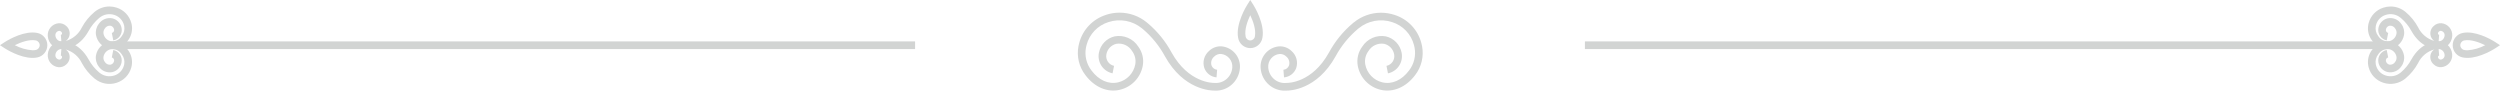 <svg xmlns="http://www.w3.org/2000/svg" xmlns:xlink="http://www.w3.org/1999/xlink" width="640" height="23.201" viewBox="0 0 640 23.201"><defs><clipPath id="a"><path d="M240.538,3.8a10.29,10.29,0,0,0-6.9,7.232q-.106.4-.185.8a9.283,9.283,0,0,0,1.782,7.4c2.322,3.091,5.62,4.5,8.826,3.752a7.776,7.776,0,0,0,5.856-6.139,6.338,6.338,0,0,0-1.16-4.929,5.875,5.875,0,0,0-6.036-2.605,5.326,5.326,0,0,0-4.035,4.214,4.484,4.484,0,0,0,3.5,5.248l.378-1.915a2.53,2.53,0,0,1-1.958-2.968,3.372,3.372,0,0,1,2.55-2.674,3.948,3.948,0,0,1,4.031,1.858A4.388,4.388,0,0,1,248,16.481a5.826,5.826,0,0,1-4.379,4.6c-2.468.571-4.951-.531-6.823-3.023a7.349,7.349,0,0,1-1.426-5.859c.044-.227.1-.451.155-.672a8.361,8.361,0,0,1,5.617-5.875,9.046,9.046,0,0,1,8.537,1.584l.283.229a24.287,24.287,0,0,1,5.615,6.92c4.812,8.685,11.847,8.813,12.635,8.8.147.011.3.016.443.016a6.065,6.065,0,0,0,3.954-1.466,6.228,6.228,0,0,0,2.175-4.287,5.187,5.187,0,0,0-4.656-5.579,4.214,4.214,0,0,0-3.278,1.206,4.068,4.068,0,0,0-1.178,4.332,3.646,3.646,0,0,0,3.122,2.4l.158-1.947a1.69,1.69,0,0,1-1.443-1.118,2.145,2.145,0,0,1,.706-2.27,2.229,2.229,0,0,1,1.739-.658,3.225,3.225,0,0,1,2.882,3.482,4.287,4.287,0,0,1-1.495,2.952,4.137,4.137,0,0,1-3.027.985l-.061-.005-.061,0h-.016c-.353,0-6.572,0-10.894-7.8a25.911,25.911,0,0,0-6.109-7.5l-.261-.213a10.975,10.975,0,0,0-6.94-2.474,11.12,11.12,0,0,0-3.433.546" transform="translate(-233.284 -3.249)" fill="#d2d4d3"/></clipPath><clipPath id="b"><path d="M296.732,5.723l-.238.194a25.969,25.969,0,0,0-6.134,7.525c-4.319,7.794-10.437,7.793-10.889,7.791h-.018l-.062,0-.061.005a4.115,4.115,0,0,1-3.026-.985,4.291,4.291,0,0,1-1.495-2.952,3.224,3.224,0,0,1,2.881-3.482,2.248,2.248,0,0,1,1.739.658,2.144,2.144,0,0,1,.707,2.27,1.689,1.689,0,0,1-1.442,1.118l.157,1.947a3.646,3.646,0,0,0,3.122-2.4,4.064,4.064,0,0,0-1.179-4.331,4.233,4.233,0,0,0-3.277-1.206,5.186,5.186,0,0,0-4.656,5.579,6.231,6.231,0,0,0,2.174,4.287,6.067,6.067,0,0,0,3.956,1.466c.147,0,.294,0,.441-.016.811.026,7.823-.11,12.632-8.792a24.309,24.309,0,0,1,5.642-6.945l.259-.211A9.044,9.044,0,0,1,306.5,5.654a8.361,8.361,0,0,1,5.618,5.874c.058.222.111.447.155.674a7.35,7.35,0,0,1-1.427,5.858c-1.871,2.493-4.358,3.6-6.823,3.023a5.823,5.823,0,0,1-4.378-4.6,4.4,4.4,0,0,1,.813-3.405,3.951,3.951,0,0,1,4.032-1.858,3.372,3.372,0,0,1,2.549,2.674,2.529,2.529,0,0,1-1.958,2.968l.379,1.915a4.486,4.486,0,0,0,3.5-5.248,5.328,5.328,0,0,0-4.037-4.214,5.89,5.89,0,0,0-6.036,2.605,6.349,6.349,0,0,0-1.159,4.929,7.775,7.775,0,0,0,5.855,6.139c3.2.744,6.5-.66,8.827-3.752a9.29,9.29,0,0,0,1.782-7.4c-.053-.271-.116-.538-.185-.8a10.286,10.286,0,0,0-6.9-7.232,11.142,11.142,0,0,0-3.432-.545,10.978,10.978,0,0,0-6.941,2.473" transform="translate(-272.845 -3.25)" fill="#d2d4d3"/></clipPath><clipPath id="c"><path d="M273.822,3.895c.7,1.459,1.527,3.68,1.186,5.432a1.2,1.2,0,0,1-2.374,0h0c-.339-1.752.493-3.973,1.188-5.432m0-3.894L273,1.311c-.122.194-2.978,4.78-2.28,8.386h0a3.15,3.15,0,0,0,6.21,0c.7-3.607-2.156-8.193-2.278-8.387Z" transform="translate(-270.606 -0.001)" fill="#d2d4d3"/></clipPath><clipPath id="d"><path d="M538.38,12.8a1.247,1.247,0,0,1,0-2.449c1.638-.328,3.827.473,5.359,1.224a11.3,11.3,0,0,1-4.547,1.3,4.122,4.122,0,0,1-.812-.075M538,8.431a3.2,3.2,0,0,0,0,6.279,6.044,6.044,0,0,0,1.192.113c3.307,0,6.917-2.324,7.087-2.435l1.255-.818-1.255-.818c-.171-.111-3.779-2.434-7.083-2.434a6.092,6.092,0,0,0-1.2.113" transform="translate(-535.414 -8.318)" fill="#d2d4d3"/></clipPath><clipPath id="e"><path d="M531.954,8.925a.35.35,0,0,1-.293-.232.6.6,0,0,1,.233-.608.657.657,0,0,1,.436-.19h.039a1.109,1.109,0,0,1,.984,1.2,1.645,1.645,0,0,1-.57,1.13,1.572,1.572,0,0,1-.964.378Zm-14.295-6.96a5.661,5.661,0,0,0-3.749,3.928c-.039.143-.072.288-.1.434a5.16,5.16,0,0,0,.975,4.064,4.754,4.754,0,0,0,4.885,2.047A4.353,4.353,0,0,0,522.949,9a3.644,3.644,0,0,0-.663-2.832,3.4,3.4,0,0,0-3.5-1.48,3.138,3.138,0,0,0-2.379,2.479,2.722,2.722,0,0,0,2.126,3.18l.377-1.916a.761.761,0,0,1-.583-.9,1.184,1.184,0,0,1,.892-.941,1.474,1.474,0,0,1,1.495.734,1.69,1.69,0,0,1,.318,1.307,2.4,2.4,0,0,1-1.8,1.9,2.834,2.834,0,0,1-2.883-1.316,3.169,3.169,0,0,1-.618-2.521c.02-.1.042-.2.069-.3a3.67,3.67,0,0,1,2.465-2.576,4,4,0,0,1,3.775.7l.152.123a11.571,11.571,0,0,1,2.657,3.283c2.452,4.428,6.061,4.622,6.672,4.622h.014c.078.005.157.008.236.008a3.5,3.5,0,0,0,2.282-.846,3.578,3.578,0,0,0,1.25-2.463,3.067,3.067,0,0,0-2.758-3.3,2.582,2.582,0,0,0-2.013.737,2.491,2.491,0,0,0-.7,2.668,2.32,2.32,0,0,0,.883,1.134,6.59,6.59,0,0,1-4.158-3.513,13.324,13.324,0,0,0-3.15-3.863l-.13-.106a5.933,5.933,0,0,0-3.754-1.338,6.011,6.011,0,0,0-1.857.3" transform="translate(-513.721 -1.67)" fill="#d2d4d3"/></clipPath><clipPath id="f"><path d="M531.894,15.07a.6.6,0,0,1-.233-.608.349.349,0,0,1,.293-.231l-.135-1.679a1.571,1.571,0,0,1,.964.377,1.645,1.645,0,0,1,.57,1.13,1.108,1.108,0,0,1-.984,1.2l-.035,0a.657.657,0,0,1-.44-.191m-.362-4.464c-.586.034-4.218.164-6.683,4.615a11.583,11.583,0,0,1-2.682,3.307l-.129.1a4.006,4.006,0,0,1-3.777.7,3.67,3.67,0,0,1-2.465-2.578c-.026-.1-.048-.2-.068-.3a3.165,3.165,0,0,1,.618-2.52,2.839,2.839,0,0,1,2.883-1.317,2.4,2.4,0,0,1,1.8,1.9,1.688,1.688,0,0,1-.318,1.306,1.474,1.474,0,0,1-1.495.734,1.182,1.182,0,0,1-.892-.94.763.763,0,0,1,.583-.9l-.378-1.916a2.724,2.724,0,0,0-2.125,3.181,3.141,3.141,0,0,0,2.379,2.479,3.4,3.4,0,0,0,3.5-1.481,3.642,3.642,0,0,0,.663-2.831,4.353,4.353,0,0,0-3.279-3.435,4.759,4.759,0,0,0-4.885,2.047,5.158,5.158,0,0,0-.975,4.062c.028.148.061.293.1.434a5.657,5.657,0,0,0,3.748,3.93,5.95,5.95,0,0,0,5.614-1.043l.106-.088a13.368,13.368,0,0,0,3.176-3.886,6.565,6.565,0,0,1,4.156-3.508,2.311,2.311,0,0,0-.885,1.134,2.494,2.494,0,0,0,.7,2.669,2.583,2.583,0,0,0,2.014.737,3.067,3.067,0,0,0,2.757-3.3,3.574,3.574,0,0,0-1.25-2.463,3.488,3.488,0,0,0-2.273-.847c-.081,0-.163,0-.245.009" transform="translate(-513.721 -10.597)" fill="#d2d4d3"/></clipPath><clipPath id="g"><rect width="205.153" height="1.953" fill="#d2d4d3"/></clipPath><clipPath id="h"><path d="M3.791,11.569c1.53-.752,3.718-1.55,5.361-1.223a1.247,1.247,0,0,1,0,2.449,4.112,4.112,0,0,1-.811.075,11.316,11.316,0,0,1-4.55-1.3m-2.535-.817L0,11.57l1.256.819c.17.111,3.78,2.434,7.087,2.434a6.054,6.054,0,0,0,1.193-.113,3.2,3.2,0,0,0,0-6.279,6.115,6.115,0,0,0-1.2-.113c-3.309,0-6.911,2.323-7.081,2.434" transform="translate(0 -8.318)" fill="#d2d4d3"/></clipPath><clipPath id="i"><path d="M14.75,10.227A1.645,1.645,0,0,1,14.18,9.1a1.107,1.107,0,0,1,.983-1.2H15.2a.654.654,0,0,1,.437.191.6.6,0,0,1,.232.607.347.347,0,0,1-.293.232l.135,1.679a1.568,1.568,0,0,1-.963-.377m9.51-7.218-.106.087a13.4,13.4,0,0,0-3.176,3.886,6.57,6.57,0,0,1-4.156,3.508,2.314,2.314,0,0,0,.886-1.134A2.5,2.5,0,0,0,17,6.688a2.623,2.623,0,0,0-2.014-.737,3.067,3.067,0,0,0-2.758,3.3,3.582,3.582,0,0,0,1.251,2.464,3.5,3.5,0,0,0,2.281.846c.079,0,.158,0,.236-.008.615.019,4.218-.164,6.684-4.616a11.58,11.58,0,0,1,2.682-3.307l.128-.105a4,4,0,0,1,3.776-.7A3.671,3.671,0,0,1,31.735,6.4c.027.1.05.2.069.3a3.158,3.158,0,0,1-.618,2.519A2.836,2.836,0,0,1,28.3,10.535a2.4,2.4,0,0,1-1.8-1.9,1.689,1.689,0,0,1,.317-1.307,1.474,1.474,0,0,1,1.5-.734,1.183,1.183,0,0,1,.891.941.761.761,0,0,1-.583.9L29,10.351a2.719,2.719,0,0,0,2.126-3.18,3.137,3.137,0,0,0-2.378-2.479,3.4,3.4,0,0,0-3.5,1.48A3.648,3.648,0,0,0,24.583,9a4.353,4.353,0,0,0,3.279,3.434,4.756,4.756,0,0,0,4.886-2.047,5.164,5.164,0,0,0,.974-4.067c-.029-.144-.061-.287-.1-.429a5.665,5.665,0,0,0-3.75-3.93,6.02,6.02,0,0,0-1.857-.3A5.936,5.936,0,0,0,24.26,3.009" transform="translate(-12.222 -1.67)" fill="#d2d4d3"/></clipPath><clipPath id="j"><path d="M15.163,15.259a1.106,1.106,0,0,1-.983-1.2,1.64,1.64,0,0,1,.57-1.13,1.556,1.556,0,0,1,.963-.377l-.135,1.679a.348.348,0,0,1,.293.231.6.6,0,0,1-.231.608.66.66,0,0,1-.434.192.311.311,0,0,1-.043,0m-1.68-3.815a3.577,3.577,0,0,0-1.251,2.463,3.067,3.067,0,0,0,2.758,3.3A2.606,2.606,0,0,0,17,16.468a2.5,2.5,0,0,0,.7-2.669,2.313,2.313,0,0,0-.883-1.132,6.583,6.583,0,0,1,4.157,3.512,13.334,13.334,0,0,0,3.15,3.862l.13.107a5.947,5.947,0,0,0,5.611,1.042,5.656,5.656,0,0,0,3.75-3.932c.038-.14.07-.282.1-.43a5.16,5.16,0,0,0-.974-4.064,4.761,4.761,0,0,0-4.886-2.047,4.353,4.353,0,0,0-3.279,3.435,3.645,3.645,0,0,0,.663,2.831,3.4,3.4,0,0,0,3.5,1.481,3.136,3.136,0,0,0,2.377-2.479A2.72,2.72,0,0,0,29,12.8l-.378,1.916a.762.762,0,0,1,.583.9,1.18,1.18,0,0,1-.891.94,1.475,1.475,0,0,1-1.5-.734,1.686,1.686,0,0,1-.317-1.306,2.4,2.4,0,0,1,1.8-1.9,2.827,2.827,0,0,1,2.883,1.316,3.16,3.16,0,0,1,.619,2.518c-.02.1-.043.2-.069.3a3.669,3.669,0,0,1-2.465,2.576,4,4,0,0,1-3.776-.7l-.152-.124a11.573,11.573,0,0,1-2.657-3.283c-2.452-4.427-6.06-4.621-6.672-4.621H16c-.08-.006-.159-.008-.239-.008a3.491,3.491,0,0,0-2.278.846" transform="translate(-12.222 -10.598)" fill="#d2d4d3"/></clipPath></defs><g transform="translate(0 -0.001)"><g transform="translate(275.915 3.249)"><g clip-path="url(#a)"><rect width="44.216" height="44.216" transform="translate(-10.573 10.24) rotate(-45)" fill="#d2d4d3"/></g></g><g transform="translate(322.705 3.25)"><g clip-path="url(#b)"><rect width="44.216" height="44.216" transform="translate(-10.444 10.24) rotate(-45)" fill="#d2d4d3"/></g></g><g transform="translate(316.85 0.001)"><g clip-path="url(#c)"><rect width="14.088" height="14.088" transform="translate(-6.746 6.157) rotate(-45)" fill="#d2d4d3"/></g></g><g transform="translate(627.883 8.318)"><g clip-path="url(#d)"><rect width="13.168" height="13.168" transform="translate(-3.253 3.252) rotate(-45)" fill="#d2d4d3"/></g></g><g transform="translate(606.19 1.67)"><g clip-path="url(#e)"><rect width="23.386" height="23.386" transform="translate(-5.773 5.59) rotate(-45)" fill="#d2d4d3"/></g></g><g transform="translate(606.19 10.597)"><g clip-path="url(#f)"><rect width="23.387" height="23.387" transform="translate(-5.773 5.298) rotate(-45)" fill="#d2d4d3"/></g></g><g transform="translate(405.737 10.601)"><g clip-path="url(#g)"><rect width="146.446" height="146.446" transform="translate(-0.977 0.977) rotate(-45)" fill="#d2d4d3"/></g></g><g transform="translate(0 8.318)"><g clip-path="url(#h)"><rect width="13.168" height="13.168" transform="translate(-3.253 3.252) rotate(-45)" fill="#d2d4d3"/></g></g><g transform="translate(12.222 1.67)"><g clip-path="url(#i)"><rect width="23.386" height="23.386" transform="translate(-5.712 5.59) rotate(-45)" fill="#d2d4d3"/></g></g><g transform="translate(12.222 10.598)"><g clip-path="url(#j)"><rect width="23.386" height="23.386" transform="translate(-5.712 5.297) rotate(-45)" fill="#d2d4d3"/></g></g><g transform="translate(29.111 10.601)"><g clip-path="url(#g)"><rect width="146.446" height="146.446" transform="translate(-0.977 0.977) rotate(-45)" fill="#d2d4d3"/></g></g></g></svg>
